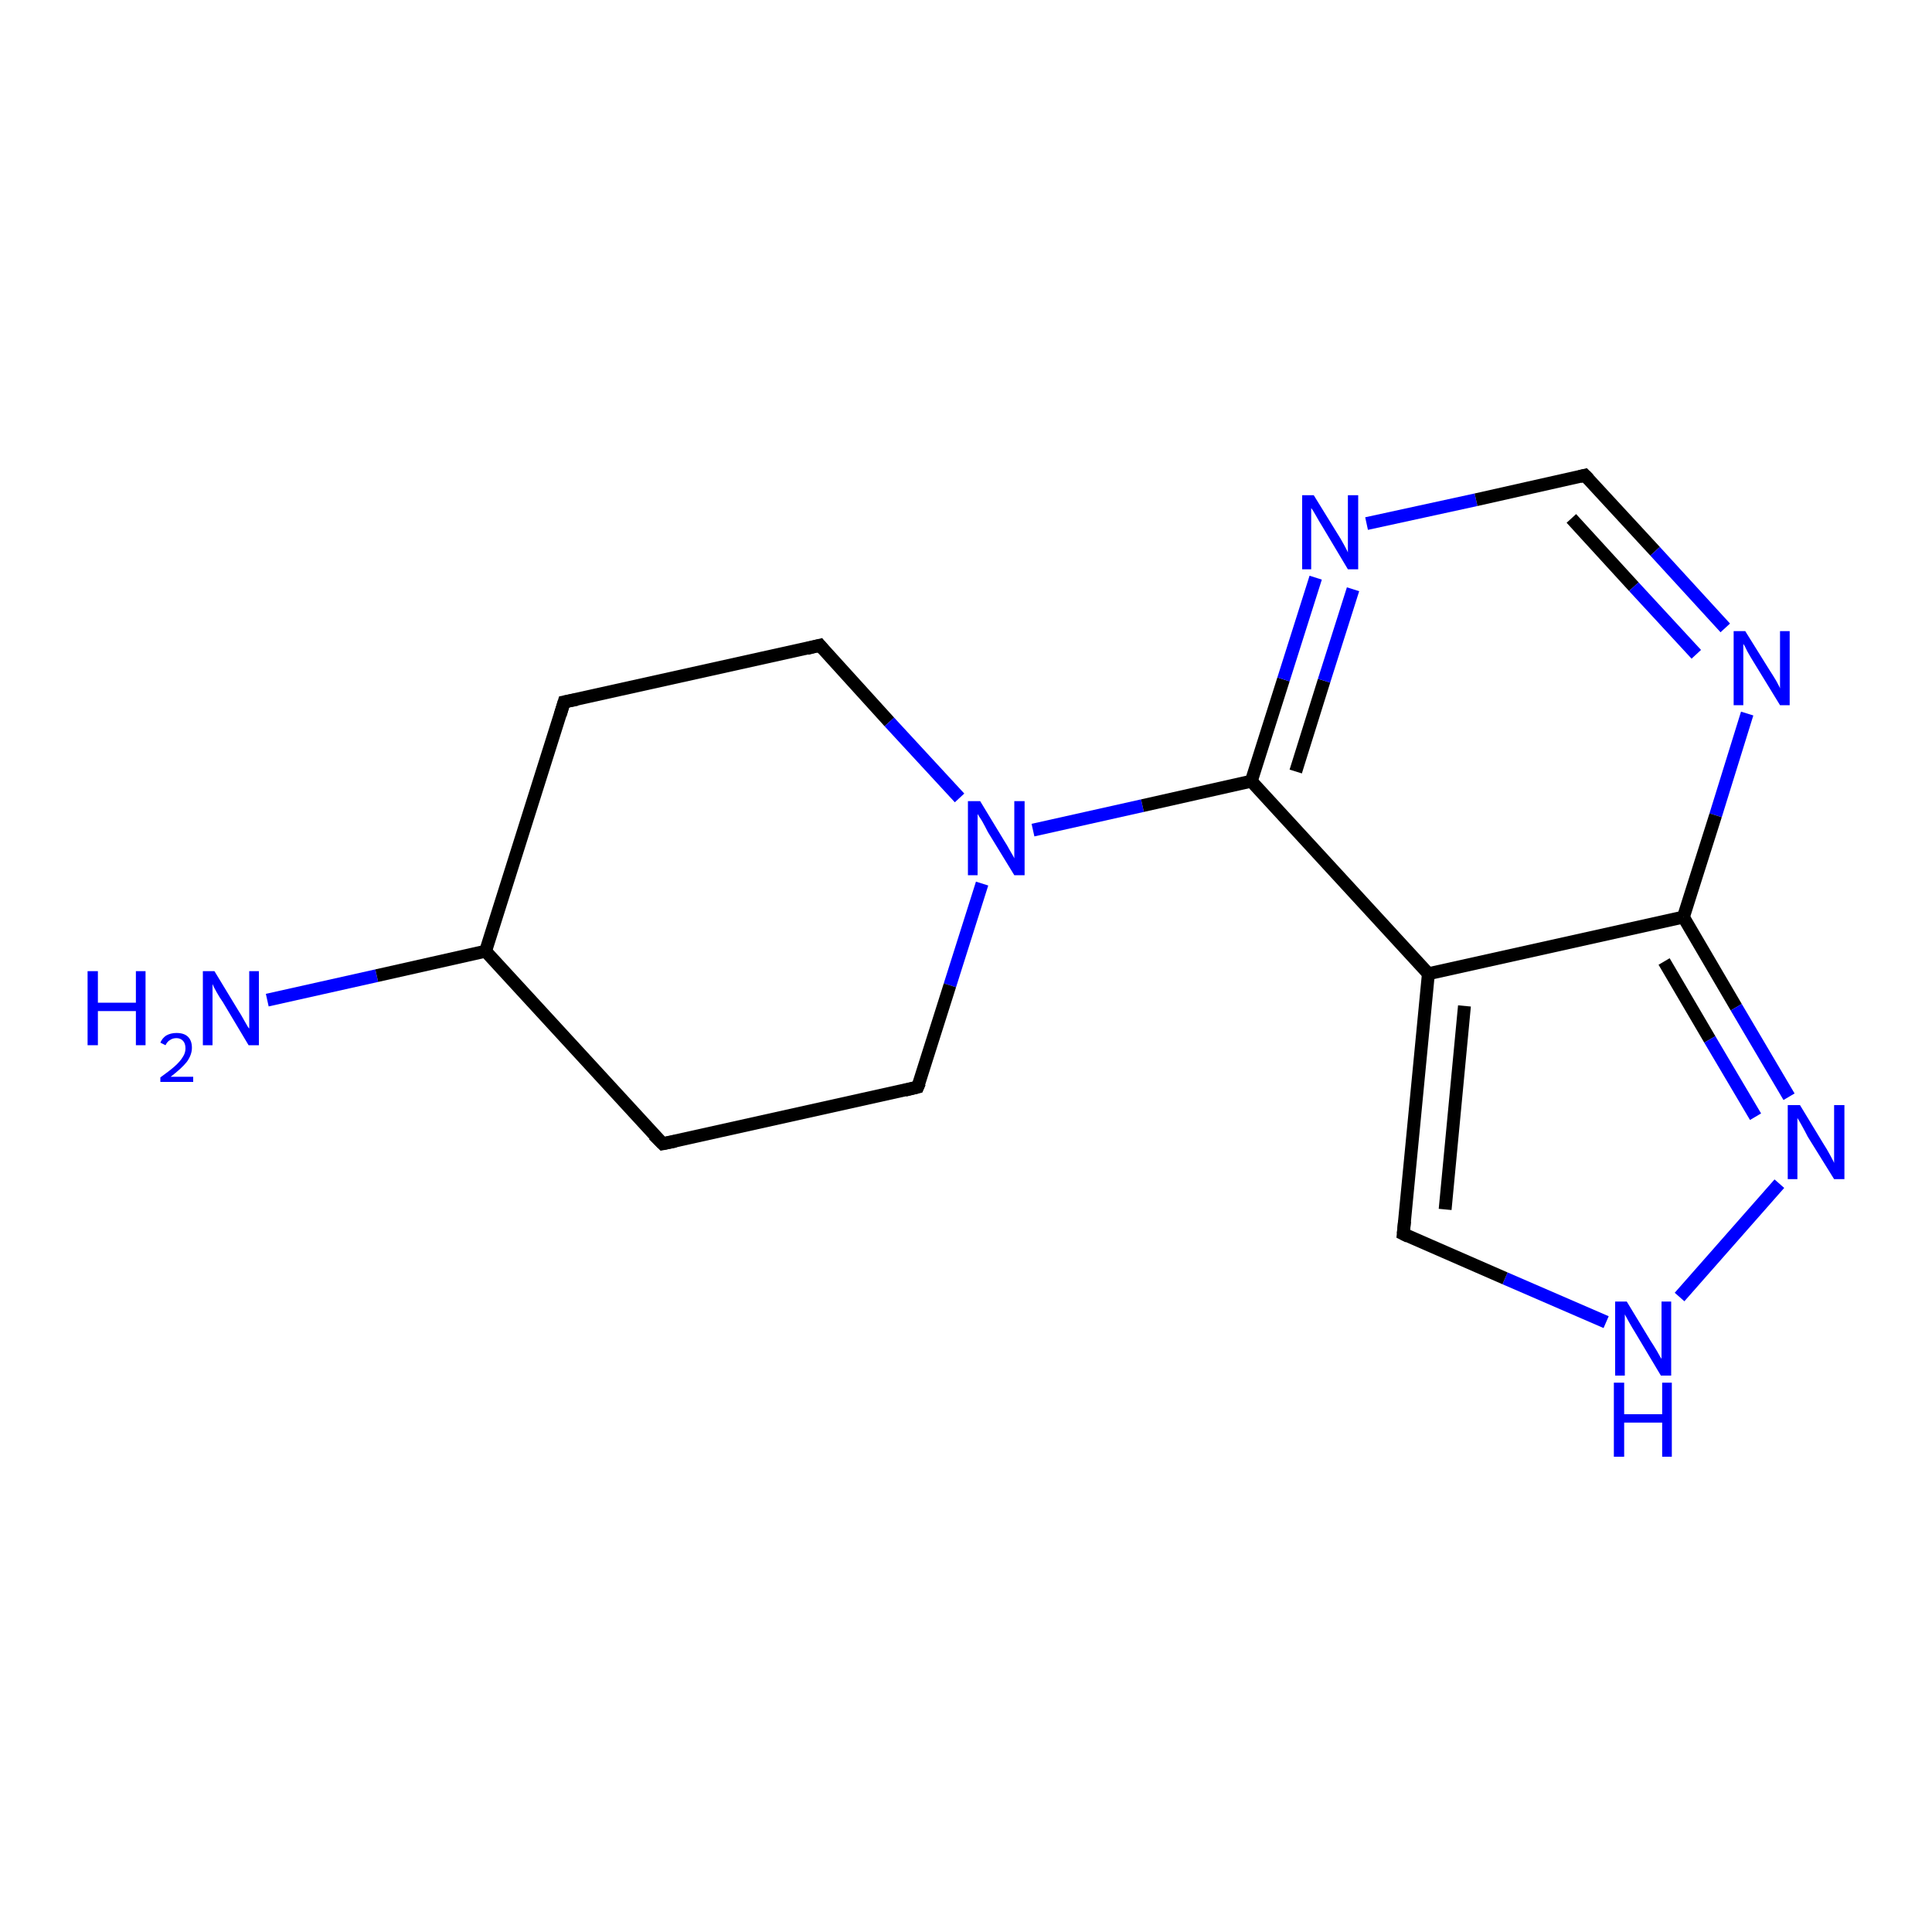 <?xml version='1.0' encoding='iso-8859-1'?>
<svg version='1.1' baseProfile='full'
              xmlns='http://www.w3.org/2000/svg'
                      xmlns:rdkit='http://www.rdkit.org/xml'
                      xmlns:xlink='http://www.w3.org/1999/xlink'
                  xml:space='preserve'
width='300px' height='300px' viewBox='0 0 300 300'>
<!-- END OF HEADER -->
<rect style='opacity:1.0;fill:#FFFFFF;stroke:none' width='300.0' height='300.0' x='0.0' y='0.0'> </rect>
<path class='bond-0 atom-0 atom-1' d='M 41.5,155.3 L 58.5,151.5' style='fill:none;fill-rule:evenodd;stroke:#0000FF;stroke-width:2.0px;stroke-linecap:butt;stroke-linejoin:miter;stroke-opacity:1' />
<path class='bond-0 atom-0 atom-1' d='M 58.5,151.5 L 75.4,147.7' style='fill:none;fill-rule:evenodd;stroke:#000000;stroke-width:2.0px;stroke-linecap:butt;stroke-linejoin:miter;stroke-opacity:1' />
<path class='bond-1 atom-1 atom-2' d='M 75.4,147.7 L 87.6,109.0' style='fill:none;fill-rule:evenodd;stroke:#000000;stroke-width:2.0px;stroke-linecap:butt;stroke-linejoin:miter;stroke-opacity:1' />
<path class='bond-2 atom-2 atom-3' d='M 87.6,109.0 L 127.3,100.2' style='fill:none;fill-rule:evenodd;stroke:#000000;stroke-width:2.0px;stroke-linecap:butt;stroke-linejoin:miter;stroke-opacity:1' />
<path class='bond-3 atom-3 atom-4' d='M 127.3,100.2 L 138.1,112.1' style='fill:none;fill-rule:evenodd;stroke:#000000;stroke-width:2.0px;stroke-linecap:butt;stroke-linejoin:miter;stroke-opacity:1' />
<path class='bond-3 atom-3 atom-4' d='M 138.1,112.1 L 149.0,123.9' style='fill:none;fill-rule:evenodd;stroke:#0000FF;stroke-width:2.0px;stroke-linecap:butt;stroke-linejoin:miter;stroke-opacity:1' />
<path class='bond-4 atom-4 atom-5' d='M 152.5,137.2 L 147.5,153.0' style='fill:none;fill-rule:evenodd;stroke:#0000FF;stroke-width:2.0px;stroke-linecap:butt;stroke-linejoin:miter;stroke-opacity:1' />
<path class='bond-4 atom-4 atom-5' d='M 147.5,153.0 L 142.5,168.8' style='fill:none;fill-rule:evenodd;stroke:#000000;stroke-width:2.0px;stroke-linecap:butt;stroke-linejoin:miter;stroke-opacity:1' />
<path class='bond-5 atom-5 atom-6' d='M 142.5,168.8 L 102.9,177.6' style='fill:none;fill-rule:evenodd;stroke:#000000;stroke-width:2.0px;stroke-linecap:butt;stroke-linejoin:miter;stroke-opacity:1' />
<path class='bond-6 atom-4 atom-7' d='M 160.4,128.9 L 177.4,125.1' style='fill:none;fill-rule:evenodd;stroke:#0000FF;stroke-width:2.0px;stroke-linecap:butt;stroke-linejoin:miter;stroke-opacity:1' />
<path class='bond-6 atom-4 atom-7' d='M 177.4,125.1 L 194.3,121.3' style='fill:none;fill-rule:evenodd;stroke:#000000;stroke-width:2.0px;stroke-linecap:butt;stroke-linejoin:miter;stroke-opacity:1' />
<path class='bond-7 atom-7 atom-8' d='M 194.3,121.3 L 199.3,105.5' style='fill:none;fill-rule:evenodd;stroke:#000000;stroke-width:2.0px;stroke-linecap:butt;stroke-linejoin:miter;stroke-opacity:1' />
<path class='bond-7 atom-7 atom-8' d='M 199.3,105.5 L 204.3,89.7' style='fill:none;fill-rule:evenodd;stroke:#0000FF;stroke-width:2.0px;stroke-linecap:butt;stroke-linejoin:miter;stroke-opacity:1' />
<path class='bond-7 atom-7 atom-8' d='M 201.2,119.8 L 205.6,105.7' style='fill:none;fill-rule:evenodd;stroke:#000000;stroke-width:2.0px;stroke-linecap:butt;stroke-linejoin:miter;stroke-opacity:1' />
<path class='bond-7 atom-7 atom-8' d='M 205.6,105.7 L 210.1,91.5' style='fill:none;fill-rule:evenodd;stroke:#0000FF;stroke-width:2.0px;stroke-linecap:butt;stroke-linejoin:miter;stroke-opacity:1' />
<path class='bond-8 atom-8 atom-9' d='M 212.2,81.3 L 229.2,77.6' style='fill:none;fill-rule:evenodd;stroke:#0000FF;stroke-width:2.0px;stroke-linecap:butt;stroke-linejoin:miter;stroke-opacity:1' />
<path class='bond-8 atom-8 atom-9' d='M 229.2,77.6 L 246.1,73.8' style='fill:none;fill-rule:evenodd;stroke:#000000;stroke-width:2.0px;stroke-linecap:butt;stroke-linejoin:miter;stroke-opacity:1' />
<path class='bond-9 atom-9 atom-10' d='M 246.1,73.8 L 257.0,85.6' style='fill:none;fill-rule:evenodd;stroke:#000000;stroke-width:2.0px;stroke-linecap:butt;stroke-linejoin:miter;stroke-opacity:1' />
<path class='bond-9 atom-9 atom-10' d='M 257.0,85.6 L 267.9,97.5' style='fill:none;fill-rule:evenodd;stroke:#0000FF;stroke-width:2.0px;stroke-linecap:butt;stroke-linejoin:miter;stroke-opacity:1' />
<path class='bond-9 atom-9 atom-10' d='M 244.0,80.5 L 253.7,91.1' style='fill:none;fill-rule:evenodd;stroke:#000000;stroke-width:2.0px;stroke-linecap:butt;stroke-linejoin:miter;stroke-opacity:1' />
<path class='bond-9 atom-9 atom-10' d='M 253.7,91.1 L 263.4,101.6' style='fill:none;fill-rule:evenodd;stroke:#0000FF;stroke-width:2.0px;stroke-linecap:butt;stroke-linejoin:miter;stroke-opacity:1' />
<path class='bond-10 atom-10 atom-11' d='M 271.3,110.8 L 266.4,126.6' style='fill:none;fill-rule:evenodd;stroke:#0000FF;stroke-width:2.0px;stroke-linecap:butt;stroke-linejoin:miter;stroke-opacity:1' />
<path class='bond-10 atom-10 atom-11' d='M 266.4,126.6 L 261.4,142.4' style='fill:none;fill-rule:evenodd;stroke:#000000;stroke-width:2.0px;stroke-linecap:butt;stroke-linejoin:miter;stroke-opacity:1' />
<path class='bond-11 atom-11 atom-12' d='M 261.4,142.4 L 269.6,156.4' style='fill:none;fill-rule:evenodd;stroke:#000000;stroke-width:2.0px;stroke-linecap:butt;stroke-linejoin:miter;stroke-opacity:1' />
<path class='bond-11 atom-11 atom-12' d='M 269.6,156.4 L 277.8,170.3' style='fill:none;fill-rule:evenodd;stroke:#0000FF;stroke-width:2.0px;stroke-linecap:butt;stroke-linejoin:miter;stroke-opacity:1' />
<path class='bond-11 atom-11 atom-12' d='M 258.4,149.3 L 265.5,161.4' style='fill:none;fill-rule:evenodd;stroke:#000000;stroke-width:2.0px;stroke-linecap:butt;stroke-linejoin:miter;stroke-opacity:1' />
<path class='bond-11 atom-11 atom-12' d='M 265.5,161.4 L 272.6,173.4' style='fill:none;fill-rule:evenodd;stroke:#0000FF;stroke-width:2.0px;stroke-linecap:butt;stroke-linejoin:miter;stroke-opacity:1' />
<path class='bond-12 atom-12 atom-13' d='M 276.3,183.8 L 260.8,201.4' style='fill:none;fill-rule:evenodd;stroke:#0000FF;stroke-width:2.0px;stroke-linecap:butt;stroke-linejoin:miter;stroke-opacity:1' />
<path class='bond-13 atom-13 atom-14' d='M 249.4,205.3 L 233.7,198.5' style='fill:none;fill-rule:evenodd;stroke:#0000FF;stroke-width:2.0px;stroke-linecap:butt;stroke-linejoin:miter;stroke-opacity:1' />
<path class='bond-13 atom-13 atom-14' d='M 233.7,198.5 L 217.9,191.6' style='fill:none;fill-rule:evenodd;stroke:#000000;stroke-width:2.0px;stroke-linecap:butt;stroke-linejoin:miter;stroke-opacity:1' />
<path class='bond-14 atom-14 atom-15' d='M 217.9,191.6 L 221.8,151.2' style='fill:none;fill-rule:evenodd;stroke:#000000;stroke-width:2.0px;stroke-linecap:butt;stroke-linejoin:miter;stroke-opacity:1' />
<path class='bond-14 atom-14 atom-15' d='M 224.4,187.8 L 227.4,156.2' style='fill:none;fill-rule:evenodd;stroke:#000000;stroke-width:2.0px;stroke-linecap:butt;stroke-linejoin:miter;stroke-opacity:1' />
<path class='bond-15 atom-6 atom-1' d='M 102.9,177.6 L 75.4,147.7' style='fill:none;fill-rule:evenodd;stroke:#000000;stroke-width:2.0px;stroke-linecap:butt;stroke-linejoin:miter;stroke-opacity:1' />
<path class='bond-16 atom-15 atom-7' d='M 221.8,151.2 L 194.3,121.3' style='fill:none;fill-rule:evenodd;stroke:#000000;stroke-width:2.0px;stroke-linecap:butt;stroke-linejoin:miter;stroke-opacity:1' />
<path class='bond-17 atom-15 atom-11' d='M 221.8,151.2 L 261.4,142.4' style='fill:none;fill-rule:evenodd;stroke:#000000;stroke-width:2.0px;stroke-linecap:butt;stroke-linejoin:miter;stroke-opacity:1' />
<path d='M 87.0,111.0 L 87.6,109.0 L 89.6,108.6' style='fill:none;stroke:#000000;stroke-width:2.0px;stroke-linecap:butt;stroke-linejoin:miter;stroke-opacity:1;' />
<path d='M 125.3,100.7 L 127.3,100.2 L 127.8,100.8' style='fill:none;stroke:#000000;stroke-width:2.0px;stroke-linecap:butt;stroke-linejoin:miter;stroke-opacity:1;' />
<path d='M 142.8,168.1 L 142.5,168.8 L 140.5,169.3' style='fill:none;stroke:#000000;stroke-width:2.0px;stroke-linecap:butt;stroke-linejoin:miter;stroke-opacity:1;' />
<path d='M 104.9,177.2 L 102.9,177.6 L 101.5,176.2' style='fill:none;stroke:#000000;stroke-width:2.0px;stroke-linecap:butt;stroke-linejoin:miter;stroke-opacity:1;' />
<path d='M 245.3,74.0 L 246.1,73.8 L 246.7,74.4' style='fill:none;stroke:#000000;stroke-width:2.0px;stroke-linecap:butt;stroke-linejoin:miter;stroke-opacity:1;' />
<path d='M 218.7,192.0 L 217.9,191.6 L 218.1,189.6' style='fill:none;stroke:#000000;stroke-width:2.0px;stroke-linecap:butt;stroke-linejoin:miter;stroke-opacity:1;' />
<path class='atom-0' d='M 13.6 150.8
L 15.2 150.8
L 15.2 155.7
L 21.1 155.7
L 21.1 150.8
L 22.6 150.8
L 22.6 162.3
L 21.1 162.3
L 21.1 157.0
L 15.2 157.0
L 15.2 162.3
L 13.6 162.3
L 13.6 150.8
' fill='#0000FF'/>
<path class='atom-0' d='M 24.9 161.9
Q 25.2 161.2, 25.8 160.8
Q 26.5 160.4, 27.4 160.4
Q 28.6 160.4, 29.2 161.0
Q 29.8 161.6, 29.8 162.7
Q 29.8 163.8, 29.0 164.9
Q 28.2 165.9, 26.5 167.2
L 30.0 167.2
L 30.0 168.0
L 24.9 168.0
L 24.9 167.3
Q 26.3 166.3, 27.1 165.6
Q 28.0 164.8, 28.4 164.1
Q 28.8 163.5, 28.8 162.8
Q 28.8 162.0, 28.4 161.6
Q 28.0 161.2, 27.4 161.2
Q 26.8 161.2, 26.4 161.5
Q 26.0 161.7, 25.7 162.3
L 24.9 161.9
' fill='#0000FF'/>
<path class='atom-0' d='M 33.3 150.8
L 37.0 156.9
Q 37.4 157.5, 38.0 158.6
Q 38.6 159.7, 38.7 159.7
L 38.7 150.8
L 40.2 150.8
L 40.2 162.3
L 38.6 162.3
L 34.6 155.6
Q 34.1 154.9, 33.6 154.0
Q 33.1 153.1, 33.0 152.8
L 33.0 162.3
L 31.5 162.3
L 31.5 150.8
L 33.3 150.8
' fill='#0000FF'/>
<path class='atom-4' d='M 152.2 124.4
L 155.9 130.5
Q 156.3 131.1, 156.9 132.2
Q 157.5 133.2, 157.5 133.3
L 157.5 124.4
L 159.1 124.4
L 159.1 135.9
L 157.5 135.9
L 153.4 129.2
Q 153.0 128.4, 152.5 127.5
Q 152.0 126.7, 151.8 126.4
L 151.8 135.9
L 150.3 135.9
L 150.3 124.4
L 152.2 124.4
' fill='#0000FF'/>
<path class='atom-8' d='M 204.0 76.9
L 207.7 82.9
Q 208.1 83.5, 208.7 84.6
Q 209.3 85.7, 209.3 85.8
L 209.3 76.9
L 210.9 76.9
L 210.9 88.4
L 209.3 88.4
L 205.3 81.7
Q 204.8 80.9, 204.3 80.0
Q 203.8 79.1, 203.6 78.9
L 203.6 88.4
L 202.2 88.4
L 202.2 76.9
L 204.0 76.9
' fill='#0000FF'/>
<path class='atom-10' d='M 271.0 98.0
L 274.8 104.1
Q 275.2 104.7, 275.8 105.7
Q 276.4 106.8, 276.4 106.9
L 276.4 98.0
L 277.9 98.0
L 277.9 109.5
L 276.4 109.5
L 272.3 102.8
Q 271.8 102.0, 271.3 101.1
Q 270.9 100.2, 270.7 100.0
L 270.7 109.5
L 269.2 109.5
L 269.2 98.0
L 271.0 98.0
' fill='#0000FF'/>
<path class='atom-12' d='M 279.5 171.6
L 283.2 177.7
Q 283.6 178.3, 284.2 179.4
Q 284.8 180.5, 284.8 180.6
L 284.8 171.6
L 286.4 171.6
L 286.4 183.1
L 284.8 183.1
L 280.7 176.5
Q 280.3 175.7, 279.8 174.8
Q 279.3 173.9, 279.1 173.6
L 279.1 183.1
L 277.6 183.1
L 277.6 171.6
L 279.5 171.6
' fill='#0000FF'/>
<path class='atom-13' d='M 252.6 202.1
L 256.3 208.2
Q 256.7 208.8, 257.3 209.8
Q 257.9 210.9, 258.0 211.0
L 258.0 202.1
L 259.5 202.1
L 259.5 213.6
L 257.9 213.6
L 253.9 206.9
Q 253.4 206.1, 252.9 205.2
Q 252.4 204.3, 252.3 204.1
L 252.3 213.6
L 250.8 213.6
L 250.8 202.1
L 252.6 202.1
' fill='#0000FF'/>
<path class='atom-13' d='M 250.6 214.7
L 252.2 214.7
L 252.2 219.6
L 258.1 219.6
L 258.1 214.7
L 259.6 214.7
L 259.6 226.2
L 258.1 226.2
L 258.1 220.9
L 252.2 220.9
L 252.2 226.2
L 250.6 226.2
L 250.6 214.7
' fill='#0000FF'/>
</svg>
